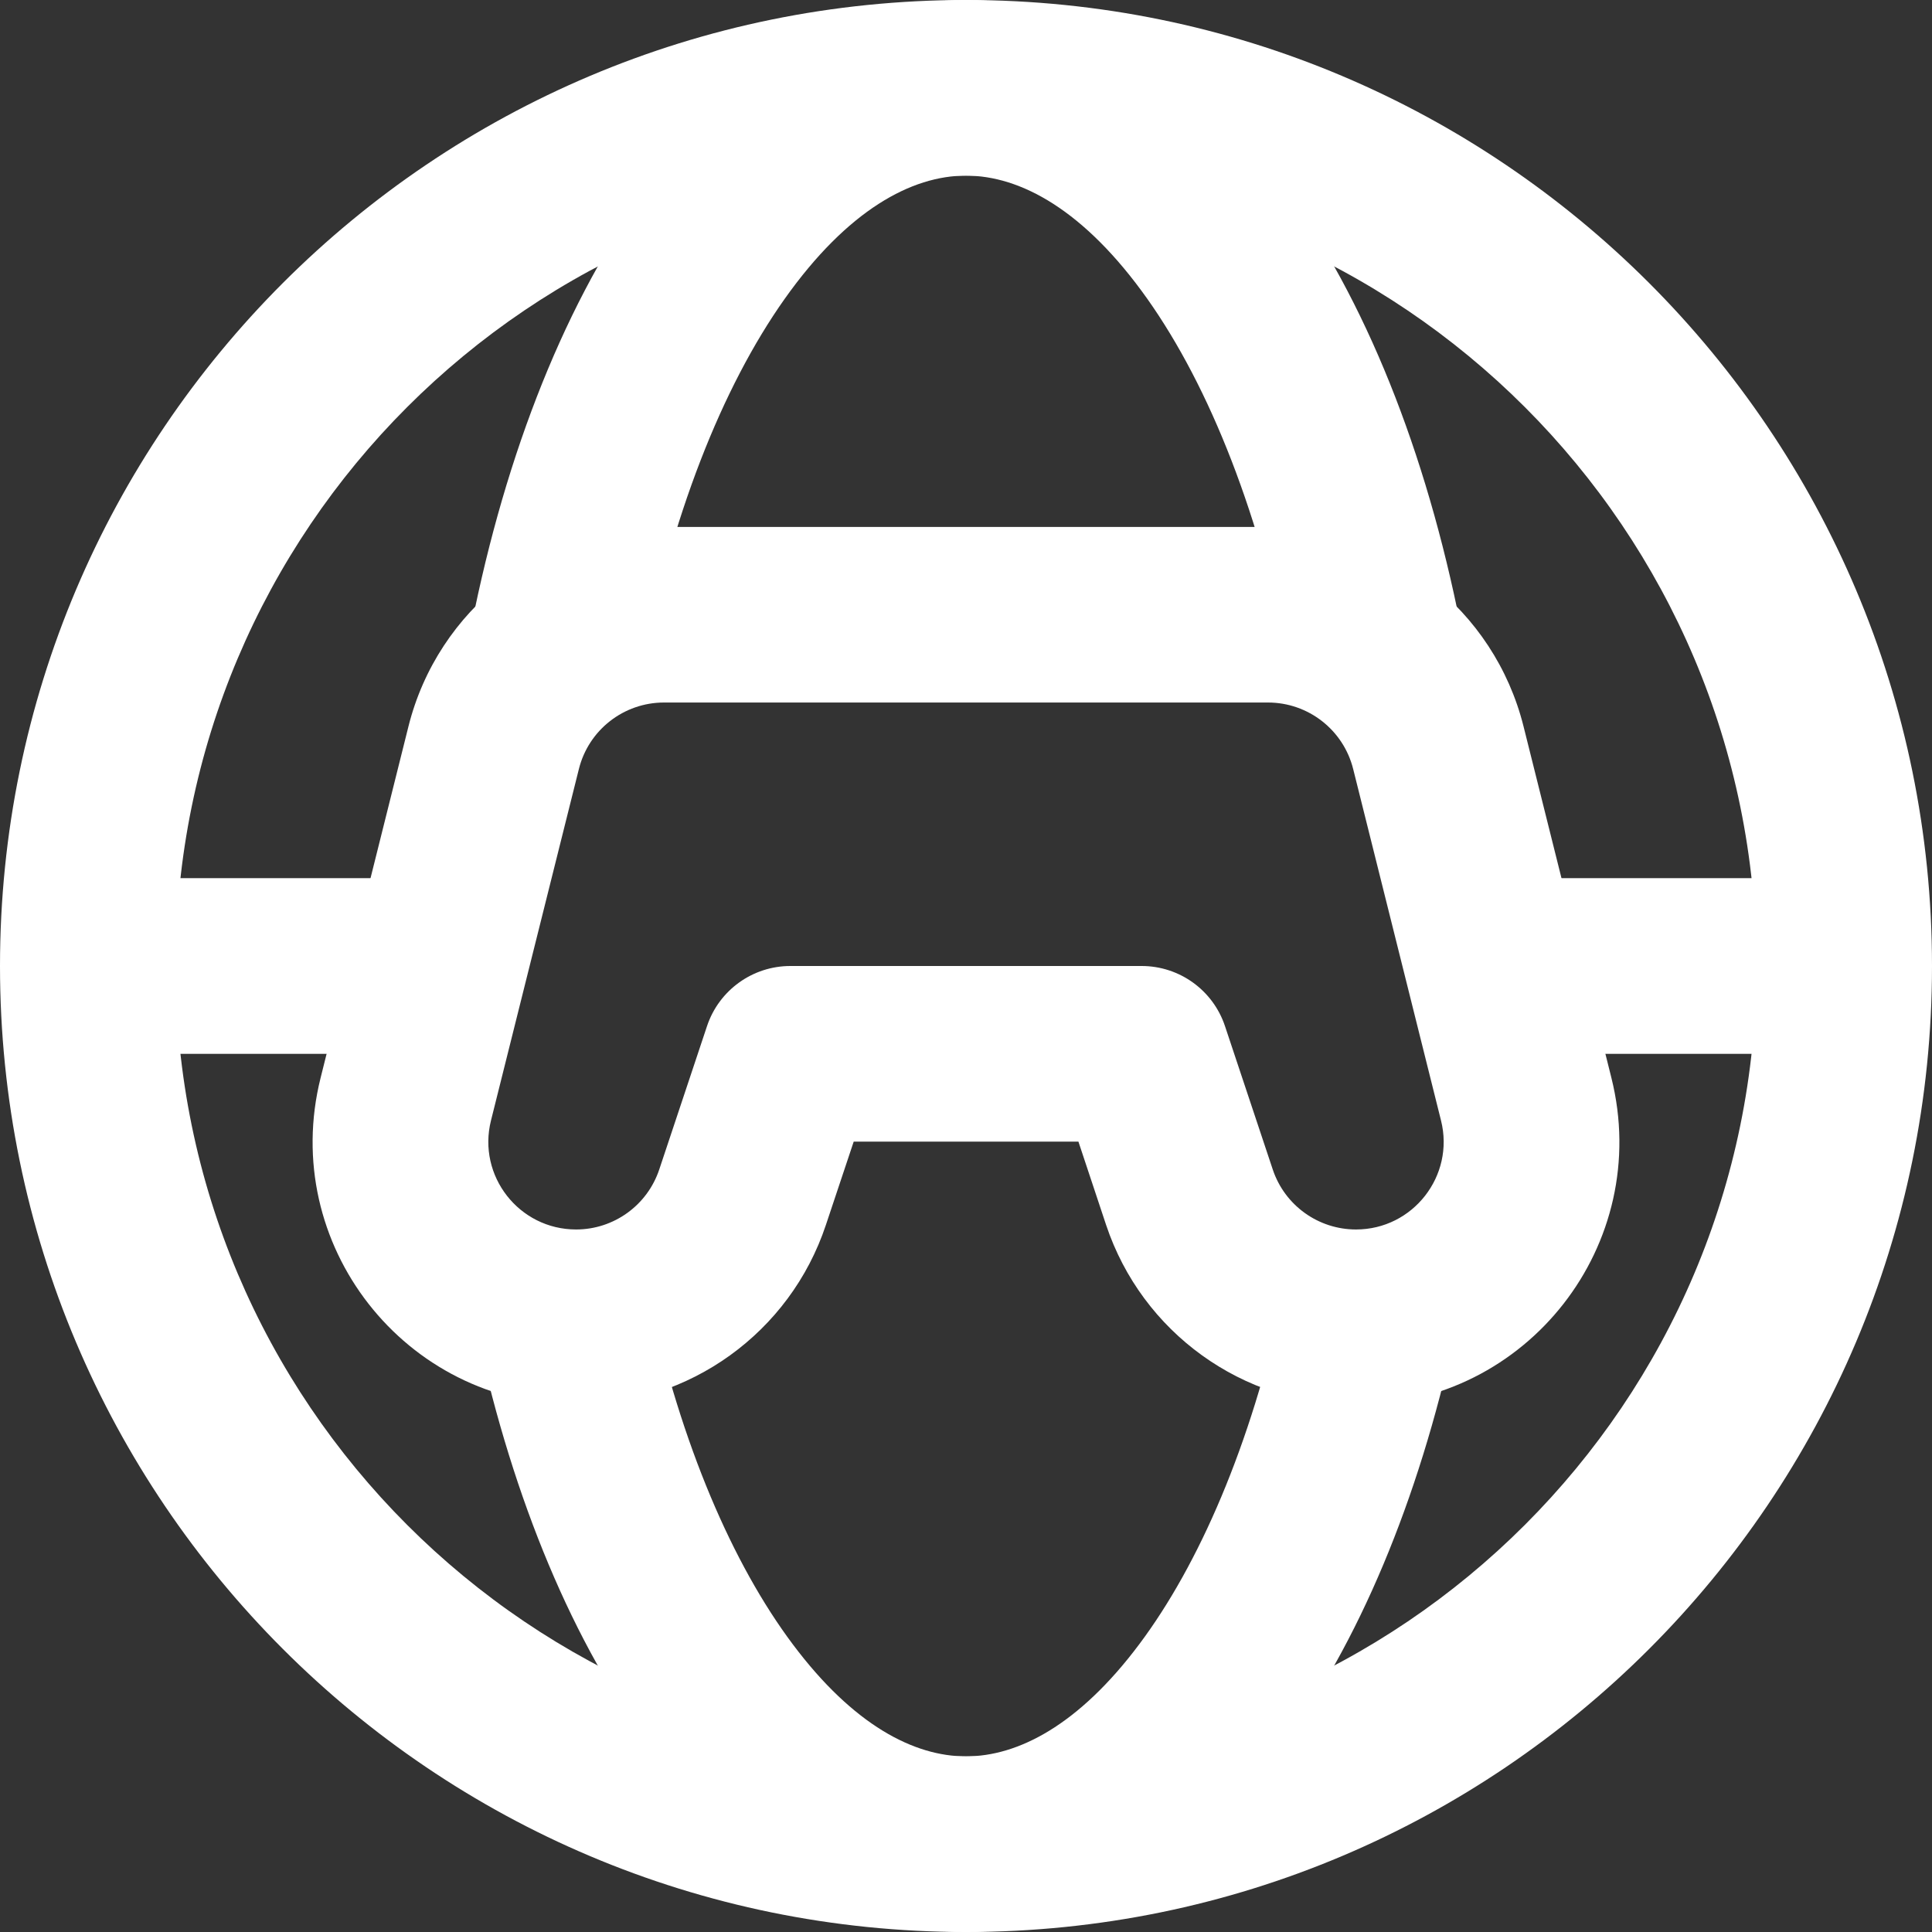 <svg width="32" height="32" viewBox="0 0 32 32" fill="none" xmlns="http://www.w3.org/2000/svg">
<rect x="0" y="0" width="32" height="32" fill="#333333" stroke="none"/>
<path fill-rule="evenodd" clip-rule="evenodd" d="M10.998 11.636C10.331 11.636 9.749 12.09 9.588 12.738L8.132 18.56C7.903 19.476 8.597 20.364 9.542 20.364C10.166 20.364 10.721 19.964 10.919 19.371L11.711 16.994C11.909 16.401 12.465 16 13.091 16H18.909C19.536 16 20.091 16.401 20.289 16.994L21.081 19.371C21.279 19.964 21.834 20.364 22.46 20.364C23.403 20.364 24.097 19.476 23.868 18.56L22.413 12.738C22.251 12.09 21.669 11.636 21.002 11.636H10.998ZM6.765 12.033C7.251 10.09 8.996 8.728 10.998 8.728H21.002C23.004 8.728 24.749 10.09 25.235 12.033L26.69 17.853C27.378 20.607 25.296 23.272 22.46 23.272C20.582 23.272 18.916 22.071 18.321 20.29L17.862 18.909H14.14L13.679 20.29C13.086 22.071 11.418 23.272 9.542 23.272C6.704 23.272 4.622 20.606 5.31 17.853L6.765 12.033Z" fill="white"/>
<path fill-rule="evenodd" clip-rule="evenodd" d="M16 2.909C8.77 2.909 2.909 8.77 2.909 16C2.909 23.23 8.77 29.091 16 29.091C23.23 29.091 29.091 23.23 29.091 16C29.091 8.77 23.23 2.909 16 2.909ZM0 16C0 7.163 7.164 0 16 0C24.836 0 32 7.163 32 16C32 24.836 24.836 32 16 32C7.164 32 0 24.836 0 16Z" fill="white"/>
<path fill-rule="evenodd" clip-rule="evenodd" d="M12.996 4.951C11.966 6.406 11.105 8.557 10.615 11.177L7.755 10.642C8.298 7.739 9.283 5.161 10.622 3.27C11.947 1.398 13.777 0 16 0C18.223 0 20.053 1.398 21.378 3.27C22.717 5.161 23.702 7.739 24.245 10.642L21.385 11.177C20.895 8.557 20.034 6.406 19.004 4.951C17.959 3.476 16.899 2.909 16 2.909C15.101 2.909 14.041 3.476 12.996 4.951ZM13.132 27.236C14.136 28.576 15.141 29.091 16 29.091C16.859 29.091 17.864 28.576 18.868 27.236C19.862 25.91 20.716 23.938 21.246 21.508L24.089 22.128C23.497 24.835 22.509 27.228 21.196 28.981C19.891 30.721 18.123 32 16 32C13.877 32 12.109 30.721 10.804 28.981C9.491 27.228 8.503 24.835 7.911 22.128L10.754 21.508C11.284 23.938 12.138 25.91 13.132 27.236Z" fill="white"/>
<path fill-rule="evenodd" clip-rule="evenodd" d="M1.454 14.545H7.273V17.455H1.454V14.545ZM24.727 14.545H30.546V17.455H24.727V14.545Z" fill="white"/>
</svg>

